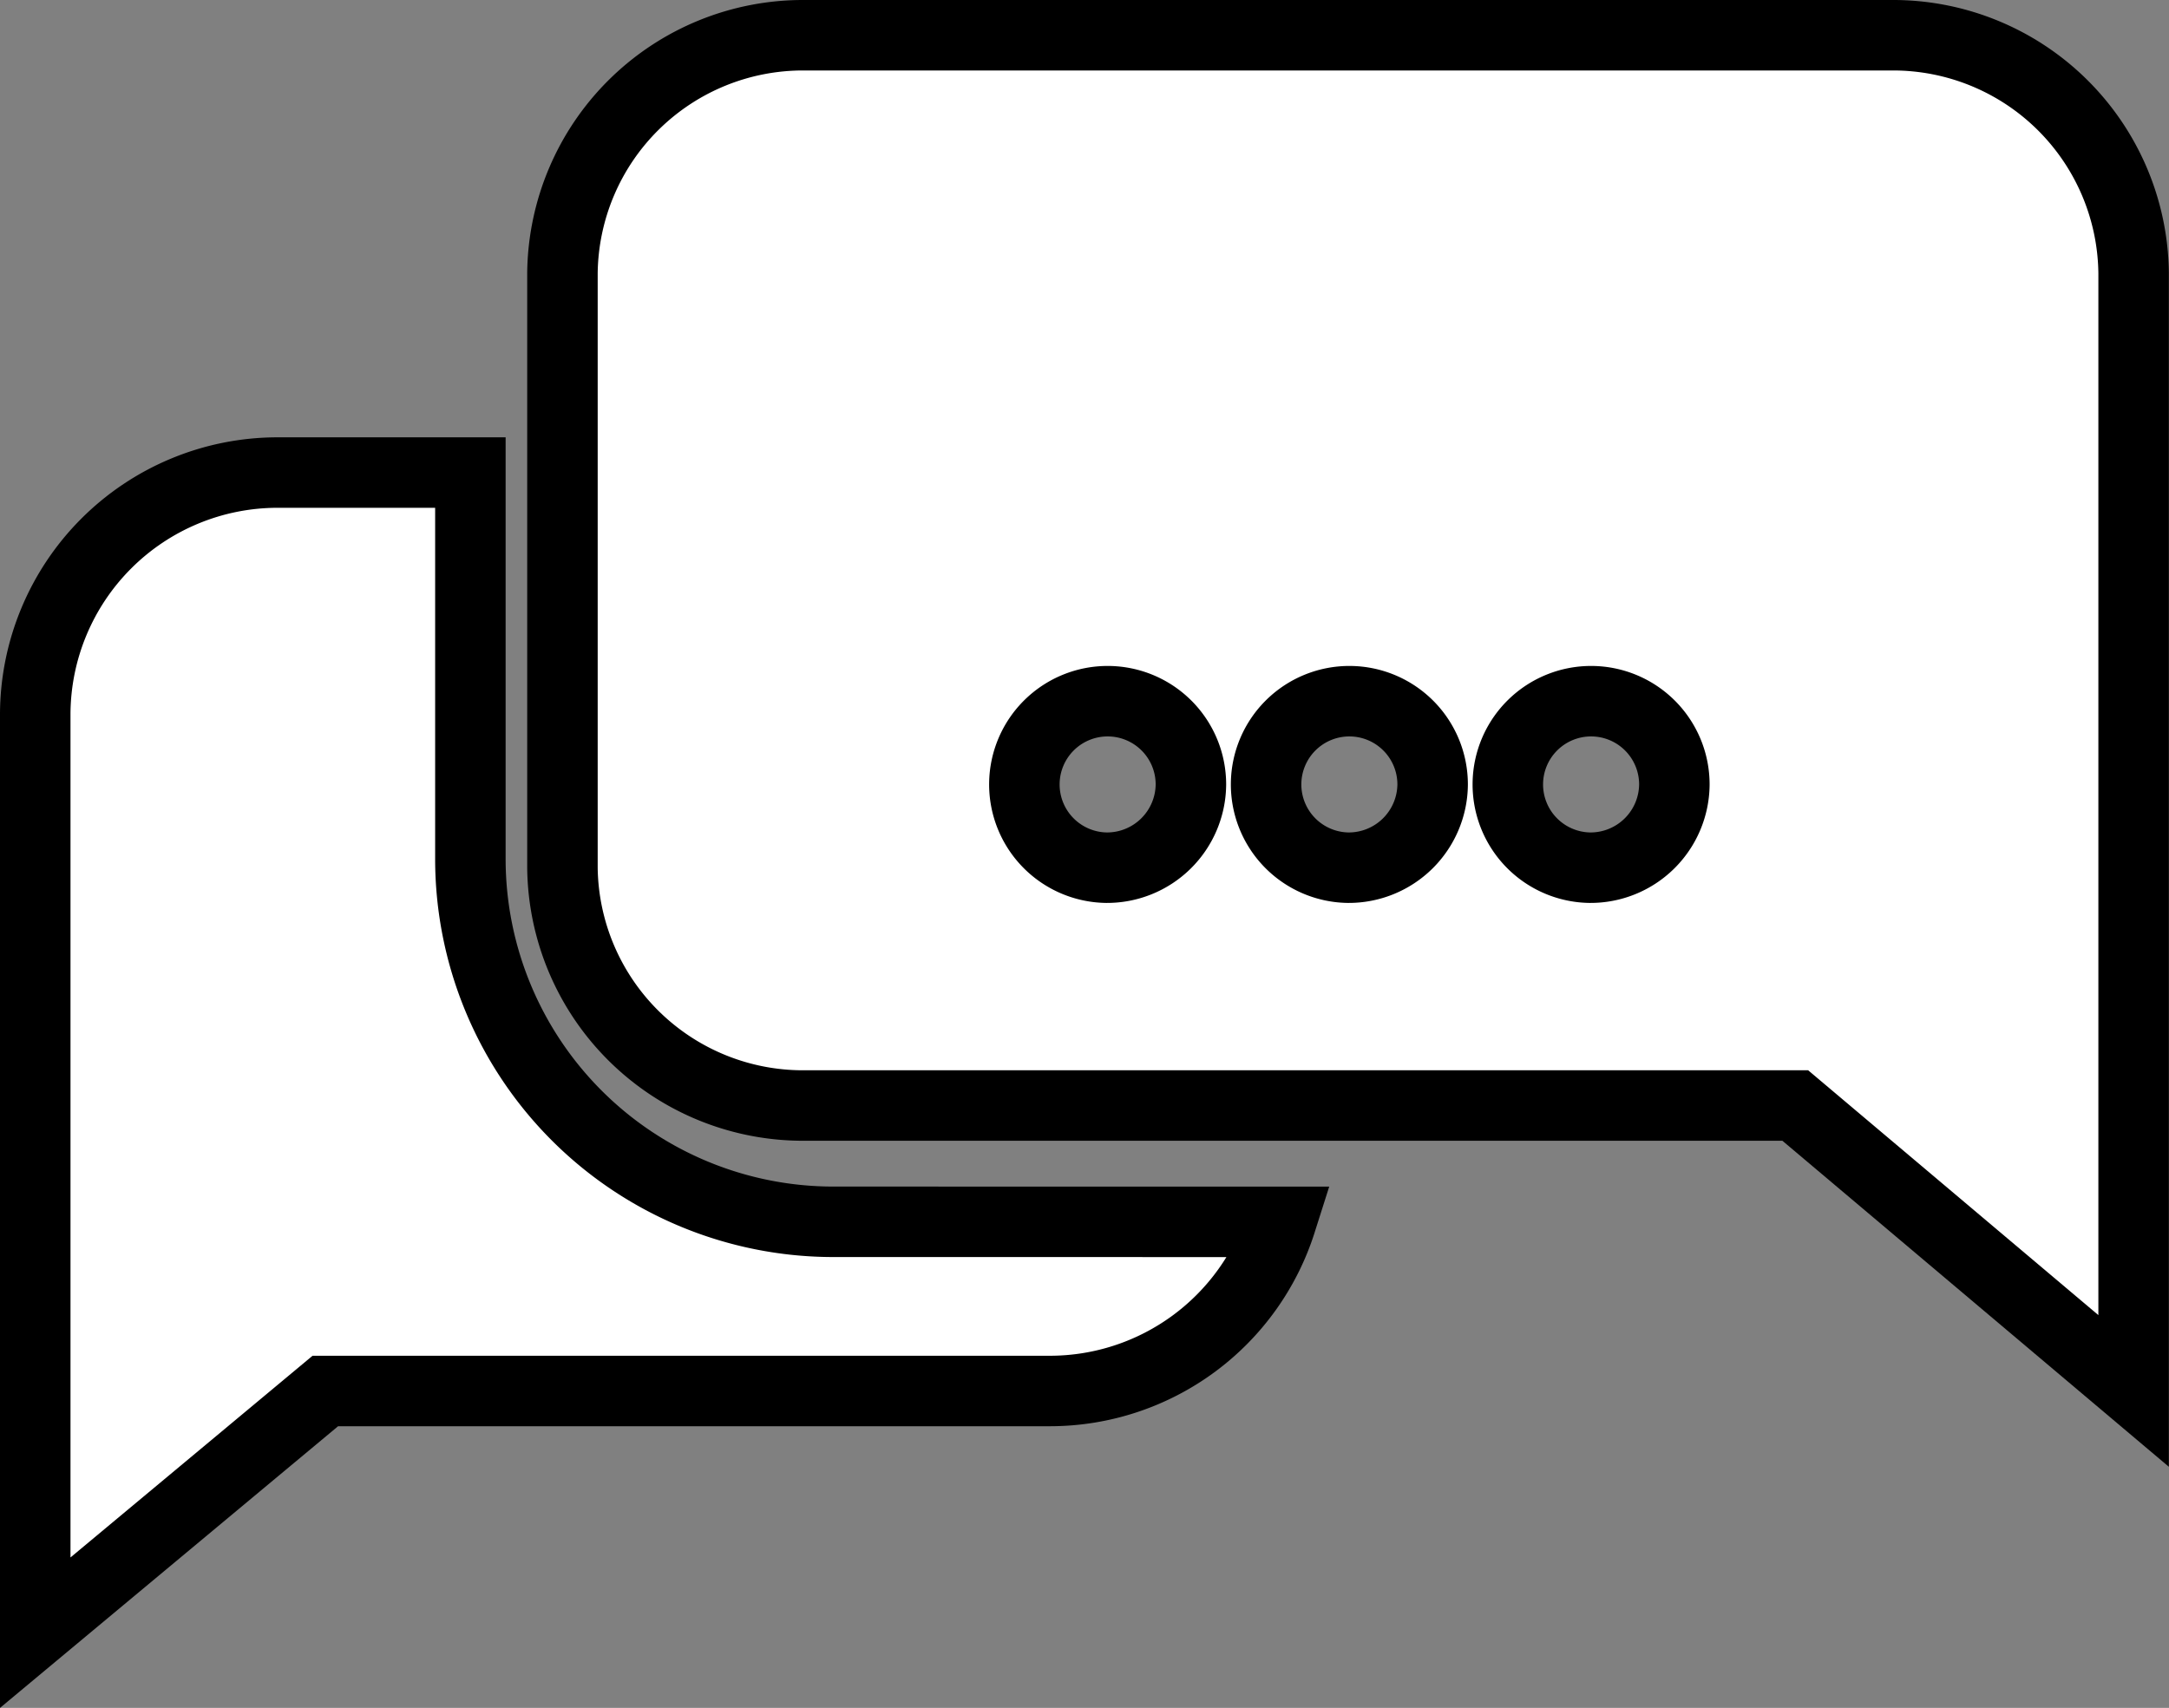 <svg xmlns="http://www.w3.org/2000/svg" width="46.157" height="36.351" viewBox="0 0 46.157 36.351"><rect x="0" y="0" width="46.157" height="36.351" fill="#808080" stroke="none"/><g transform="translate(-5.25 -15.75)"><path d="M57.293,16.5H34.144A5.119,5.119,0,0,0,29,21.562V34.218a5.119,5.119,0,0,0,5.144,5.062H55.235l7.2,6.075V21.562A5.119,5.119,0,0,0,57.293,16.5ZM40.574,34.218a1.772,1.772,0,1,1,1.8-1.772A1.786,1.786,0,0,1,40.574,34.218Zm5.144,0a1.772,1.772,0,1,1,1.8-1.772A1.786,1.786,0,0,1,45.719,34.218Zm5.144,0a1.772,1.772,0,1,1,1.8-1.772A1.785,1.785,0,0,1,50.863,34.218Z" transform="translate(-11.781)" fill="#fff" stroke="#000" stroke-width="1.5"/><g transform="translate(6 25.808)"><path d="M22.976,51.447a7.725,7.725,0,0,1-7.716-7.716V35.5H11.144A5.159,5.159,0,0,0,6,40.644V60.192l6.173-5.144H27.606a5.163,5.163,0,0,0,4.905-3.6Z" transform="translate(-6 -35.5)" fill="#fff" stroke="#000" stroke-width="1.5"/></g></g></svg>